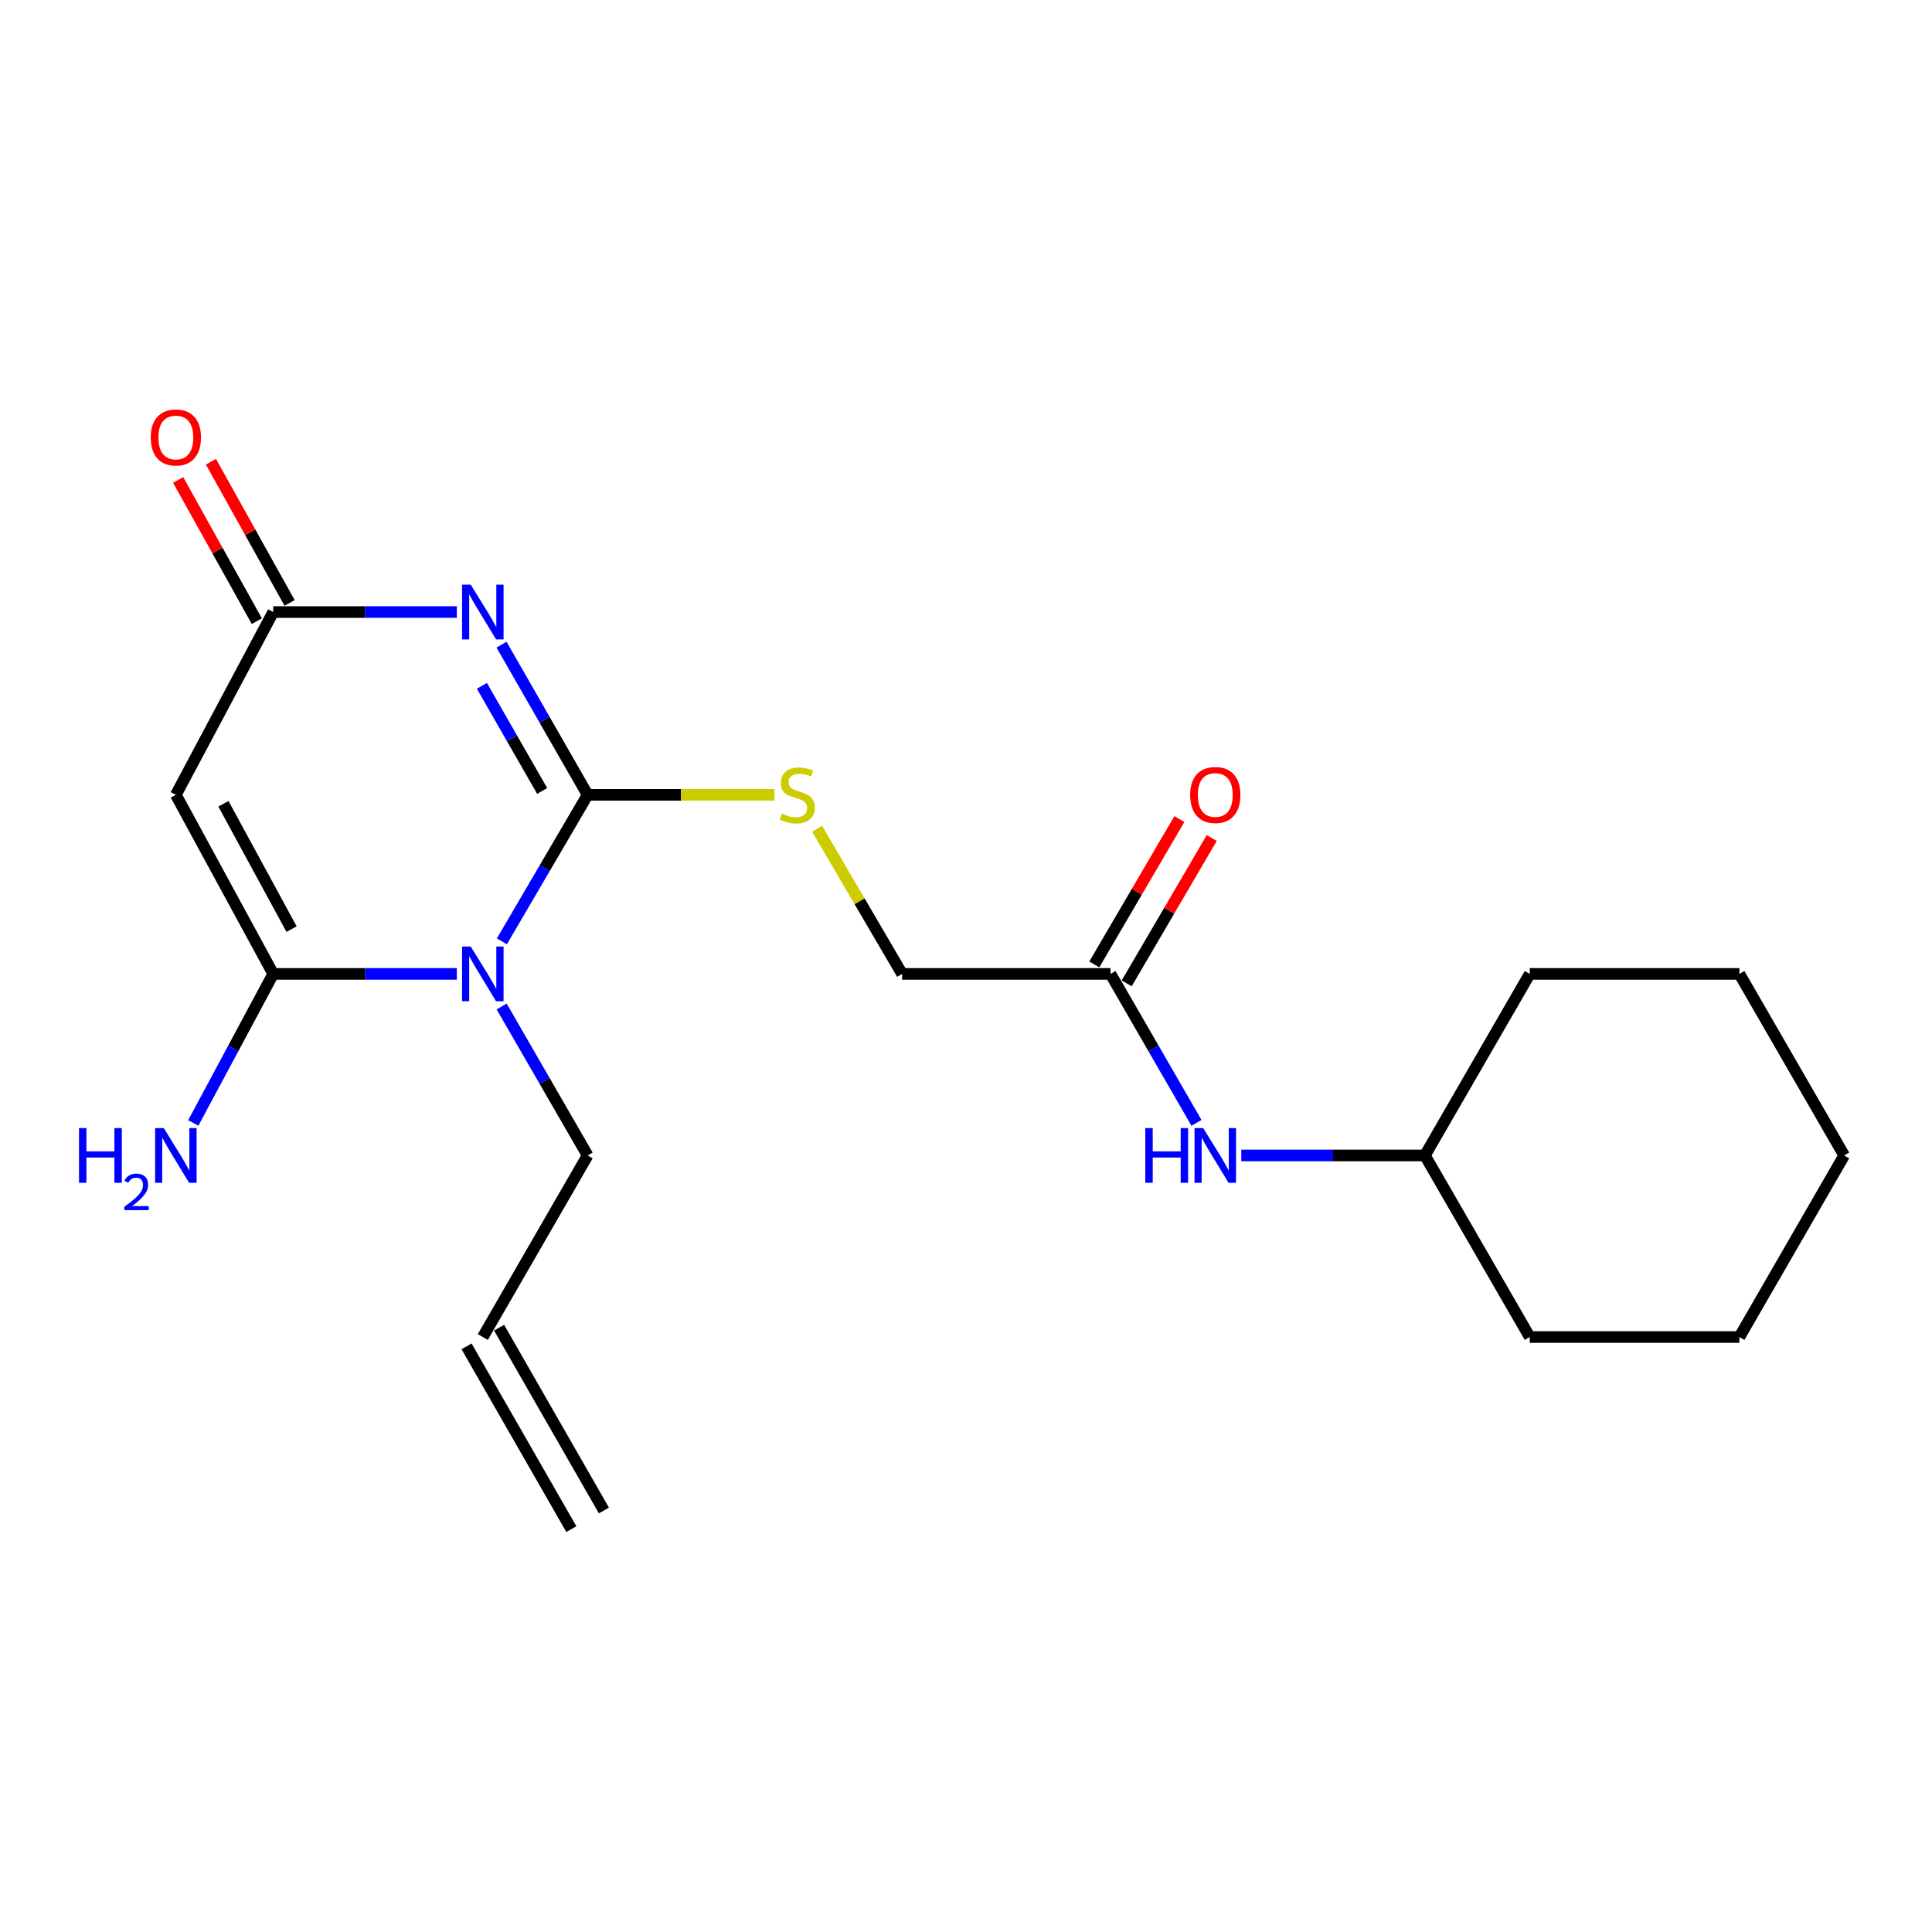 <?xml version='1.0' encoding='iso-8859-1'?>
<svg version='1.1' baseProfile='full'
              xmlns='http://www.w3.org/2000/svg'
                      xmlns:rdkit='http://www.rdkit.org/xml'
                      xmlns:xlink='http://www.w3.org/1999/xlink'
                  xml:space='preserve'
width='1000px' height='1000px' viewBox='0 0 1000 1000'>
<!-- END OF HEADER -->
<rect style='opacity:1.0;fill:#FFFFFF;stroke:none' width='1000' height='1000' x='0' y='0'> </rect>
<path class='bond-0' d='M 304.159,411.4 L 281.963,449.323' style='fill:none;fill-rule:evenodd;stroke:#000000;stroke-width:6px;stroke-linecap:butt;stroke-linejoin:miter;stroke-opacity:1' />
<path class='bond-0' d='M 281.963,449.323 L 259.768,487.246' style='fill:none;fill-rule:evenodd;stroke:#0000FF;stroke-width:6px;stroke-linecap:butt;stroke-linejoin:miter;stroke-opacity:1' />
<path class='bond-1' d='M 304.159,411.4 L 281.875,372.537' style='fill:none;fill-rule:evenodd;stroke:#000000;stroke-width:6px;stroke-linecap:butt;stroke-linejoin:miter;stroke-opacity:1' />
<path class='bond-1' d='M 281.875,372.537 L 259.592,333.674' style='fill:none;fill-rule:evenodd;stroke:#0000FF;stroke-width:6px;stroke-linecap:butt;stroke-linejoin:miter;stroke-opacity:1' />
<path class='bond-1' d='M 280.626,409.401 L 265.027,382.197' style='fill:none;fill-rule:evenodd;stroke:#000000;stroke-width:6px;stroke-linecap:butt;stroke-linejoin:miter;stroke-opacity:1' />
<path class='bond-1' d='M 265.027,382.197 L 249.429,354.993' style='fill:none;fill-rule:evenodd;stroke:#0000FF;stroke-width:6px;stroke-linecap:butt;stroke-linejoin:miter;stroke-opacity:1' />
<path class='bond-5' d='M 304.159,411.4 L 352.512,411.4' style='fill:none;fill-rule:evenodd;stroke:#000000;stroke-width:6px;stroke-linecap:butt;stroke-linejoin:miter;stroke-opacity:1' />
<path class='bond-5' d='M 352.512,411.4 L 400.865,411.4' style='fill:none;fill-rule:evenodd;stroke:#CCCC00;stroke-width:6px;stroke-linecap:butt;stroke-linejoin:miter;stroke-opacity:1' />
<path class='bond-2' d='M 236.457,504.091 L 188.934,504.091' style='fill:none;fill-rule:evenodd;stroke:#0000FF;stroke-width:6px;stroke-linecap:butt;stroke-linejoin:miter;stroke-opacity:1' />
<path class='bond-2' d='M 188.934,504.091 L 141.411,504.091' style='fill:none;fill-rule:evenodd;stroke:#000000;stroke-width:6px;stroke-linecap:butt;stroke-linejoin:miter;stroke-opacity:1' />
<path class='bond-10' d='M 259.651,520.964 L 281.905,559.51' style='fill:none;fill-rule:evenodd;stroke:#0000FF;stroke-width:6px;stroke-linecap:butt;stroke-linejoin:miter;stroke-opacity:1' />
<path class='bond-10' d='M 281.905,559.51 L 304.159,598.057' style='fill:none;fill-rule:evenodd;stroke:#000000;stroke-width:6px;stroke-linecap:butt;stroke-linejoin:miter;stroke-opacity:1' />
<path class='bond-4' d='M 236.457,316.787 L 188.934,316.787' style='fill:none;fill-rule:evenodd;stroke:#0000FF;stroke-width:6px;stroke-linecap:butt;stroke-linejoin:miter;stroke-opacity:1' />
<path class='bond-4' d='M 188.934,316.787 L 141.411,316.787' style='fill:none;fill-rule:evenodd;stroke:#000000;stroke-width:6px;stroke-linecap:butt;stroke-linejoin:miter;stroke-opacity:1' />
<path class='bond-9' d='M 141.411,504.091 L 120.729,542.661' style='fill:none;fill-rule:evenodd;stroke:#000000;stroke-width:6px;stroke-linecap:butt;stroke-linejoin:miter;stroke-opacity:1' />
<path class='bond-9' d='M 120.729,542.661 L 100.047,581.231' style='fill:none;fill-rule:evenodd;stroke:#0000FF;stroke-width:6px;stroke-linecap:butt;stroke-linejoin:miter;stroke-opacity:1' />
<path class='bond-21' d='M 141.411,504.091 L 91.024,411.4' style='fill:none;fill-rule:evenodd;stroke:#000000;stroke-width:6px;stroke-linecap:butt;stroke-linejoin:miter;stroke-opacity:1' />
<path class='bond-21' d='M 150.916,480.912 L 115.645,416.028' style='fill:none;fill-rule:evenodd;stroke:#000000;stroke-width:6px;stroke-linecap:butt;stroke-linejoin:miter;stroke-opacity:1' />
<path class='bond-3' d='M 91.024,411.4 L 141.411,316.787' style='fill:none;fill-rule:evenodd;stroke:#000000;stroke-width:6px;stroke-linecap:butt;stroke-linejoin:miter;stroke-opacity:1' />
<path class='bond-8' d='M 149.894,312.06 L 129.533,275.521' style='fill:none;fill-rule:evenodd;stroke:#000000;stroke-width:6px;stroke-linecap:butt;stroke-linejoin:miter;stroke-opacity:1' />
<path class='bond-8' d='M 129.533,275.521 L 109.173,238.982' style='fill:none;fill-rule:evenodd;stroke:#FF0000;stroke-width:6px;stroke-linecap:butt;stroke-linejoin:miter;stroke-opacity:1' />
<path class='bond-8' d='M 132.928,321.514 L 112.568,284.974' style='fill:none;fill-rule:evenodd;stroke:#000000;stroke-width:6px;stroke-linecap:butt;stroke-linejoin:miter;stroke-opacity:1' />
<path class='bond-8' d='M 112.568,284.974 L 92.208,248.435' style='fill:none;fill-rule:evenodd;stroke:#FF0000;stroke-width:6px;stroke-linecap:butt;stroke-linejoin:miter;stroke-opacity:1' />
<path class='bond-12' d='M 422.942,428.965 L 444.935,466.528' style='fill:none;fill-rule:evenodd;stroke:#CCCC00;stroke-width:6px;stroke-linecap:butt;stroke-linejoin:miter;stroke-opacity:1' />
<path class='bond-12' d='M 444.935,466.528 L 466.928,504.091' style='fill:none;fill-rule:evenodd;stroke:#000000;stroke-width:6px;stroke-linecap:butt;stroke-linejoin:miter;stroke-opacity:1' />
<path class='bond-6' d='M 574.79,504.091 L 466.928,504.091' style='fill:none;fill-rule:evenodd;stroke:#000000;stroke-width:6px;stroke-linecap:butt;stroke-linejoin:miter;stroke-opacity:1' />
<path class='bond-7' d='M 574.79,504.091 L 597.04,542.638' style='fill:none;fill-rule:evenodd;stroke:#000000;stroke-width:6px;stroke-linecap:butt;stroke-linejoin:miter;stroke-opacity:1' />
<path class='bond-7' d='M 597.04,542.638 L 619.289,581.184' style='fill:none;fill-rule:evenodd;stroke:#0000FF;stroke-width:6px;stroke-linecap:butt;stroke-linejoin:miter;stroke-opacity:1' />
<path class='bond-11' d='M 583.171,508.996 L 605.186,471.372' style='fill:none;fill-rule:evenodd;stroke:#000000;stroke-width:6px;stroke-linecap:butt;stroke-linejoin:miter;stroke-opacity:1' />
<path class='bond-11' d='M 605.186,471.372 L 627.202,433.749' style='fill:none;fill-rule:evenodd;stroke:#FF0000;stroke-width:6px;stroke-linecap:butt;stroke-linejoin:miter;stroke-opacity:1' />
<path class='bond-11' d='M 566.409,499.187 L 588.424,461.564' style='fill:none;fill-rule:evenodd;stroke:#000000;stroke-width:6px;stroke-linecap:butt;stroke-linejoin:miter;stroke-opacity:1' />
<path class='bond-11' d='M 588.424,461.564 L 610.44,423.94' style='fill:none;fill-rule:evenodd;stroke:#FF0000;stroke-width:6px;stroke-linecap:butt;stroke-linejoin:miter;stroke-opacity:1' />
<path class='bond-15' d='M 642.481,598.057 L 690.004,598.057' style='fill:none;fill-rule:evenodd;stroke:#0000FF;stroke-width:6px;stroke-linecap:butt;stroke-linejoin:miter;stroke-opacity:1' />
<path class='bond-15' d='M 690.004,598.057 L 737.527,598.057' style='fill:none;fill-rule:evenodd;stroke:#000000;stroke-width:6px;stroke-linecap:butt;stroke-linejoin:miter;stroke-opacity:1' />
<path class='bond-13' d='M 304.159,598.057 L 249.909,692.043' style='fill:none;fill-rule:evenodd;stroke:#000000;stroke-width:6px;stroke-linecap:butt;stroke-linejoin:miter;stroke-opacity:1' />
<path class='bond-14' d='M 241.486,696.873 L 295.735,791.486' style='fill:none;fill-rule:evenodd;stroke:#000000;stroke-width:6px;stroke-linecap:butt;stroke-linejoin:miter;stroke-opacity:1' />
<path class='bond-14' d='M 258.333,687.213 L 312.583,781.826' style='fill:none;fill-rule:evenodd;stroke:#000000;stroke-width:6px;stroke-linecap:butt;stroke-linejoin:miter;stroke-opacity:1' />
<path class='bond-16' d='M 737.527,598.057 L 791.798,504.091' style='fill:none;fill-rule:evenodd;stroke:#000000;stroke-width:6px;stroke-linecap:butt;stroke-linejoin:miter;stroke-opacity:1' />
<path class='bond-17' d='M 737.527,598.057 L 791.798,692.043' style='fill:none;fill-rule:evenodd;stroke:#000000;stroke-width:6px;stroke-linecap:butt;stroke-linejoin:miter;stroke-opacity:1' />
<path class='bond-19' d='M 791.798,504.091 L 900.307,504.091' style='fill:none;fill-rule:evenodd;stroke:#000000;stroke-width:6px;stroke-linecap:butt;stroke-linejoin:miter;stroke-opacity:1' />
<path class='bond-18' d='M 791.798,692.043 L 900.307,692.043' style='fill:none;fill-rule:evenodd;stroke:#000000;stroke-width:6px;stroke-linecap:butt;stroke-linejoin:miter;stroke-opacity:1' />
<path class='bond-20' d='M 900.307,692.043 L 954.545,598.057' style='fill:none;fill-rule:evenodd;stroke:#000000;stroke-width:6px;stroke-linecap:butt;stroke-linejoin:miter;stroke-opacity:1' />
<path class='bond-22' d='M 900.307,504.091 L 954.545,598.057' style='fill:none;fill-rule:evenodd;stroke:#000000;stroke-width:6px;stroke-linecap:butt;stroke-linejoin:miter;stroke-opacity:1' />
<path  class='atom-1' d='M 243.649 489.931
L 252.929 504.931
Q 253.849 506.411, 255.329 509.091
Q 256.809 511.771, 256.889 511.931
L 256.889 489.931
L 260.649 489.931
L 260.649 518.251
L 256.769 518.251
L 246.809 501.851
Q 245.649 499.931, 244.409 497.731
Q 243.209 495.531, 242.849 494.851
L 242.849 518.251
L 239.169 518.251
L 239.169 489.931
L 243.649 489.931
' fill='#0000FF'/>
<path  class='atom-2' d='M 243.649 302.627
L 252.929 317.627
Q 253.849 319.107, 255.329 321.787
Q 256.809 324.467, 256.889 324.627
L 256.889 302.627
L 260.649 302.627
L 260.649 330.947
L 256.769 330.947
L 246.809 314.547
Q 245.649 312.627, 244.409 310.427
Q 243.209 308.227, 242.849 307.547
L 242.849 330.947
L 239.169 330.947
L 239.169 302.627
L 243.649 302.627
' fill='#0000FF'/>
<path  class='atom-6' d='M 404.657 421.12
Q 404.977 421.24, 406.297 421.8
Q 407.617 422.36, 409.057 422.72
Q 410.537 423.04, 411.977 423.04
Q 414.657 423.04, 416.217 421.76
Q 417.777 420.44, 417.777 418.16
Q 417.777 416.6, 416.977 415.64
Q 416.217 414.68, 415.017 414.16
Q 413.817 413.64, 411.817 413.04
Q 409.297 412.28, 407.777 411.56
Q 406.297 410.84, 405.217 409.32
Q 404.177 407.8, 404.177 405.24
Q 404.177 401.68, 406.577 399.48
Q 409.017 397.28, 413.817 397.28
Q 417.097 397.28, 420.817 398.84
L 419.897 401.92
Q 416.497 400.52, 413.937 400.52
Q 411.177 400.52, 409.657 401.68
Q 408.137 402.8, 408.177 404.76
Q 408.177 406.28, 408.937 407.2
Q 409.737 408.12, 410.857 408.64
Q 412.017 409.16, 413.937 409.76
Q 416.497 410.56, 418.017 411.36
Q 419.537 412.16, 420.617 413.8
Q 421.737 415.4, 421.737 418.16
Q 421.737 422.08, 419.097 424.2
Q 416.497 426.28, 412.137 426.28
Q 409.617 426.28, 407.697 425.72
Q 405.817 425.2, 403.577 424.28
L 404.657 421.12
' fill='#CCCC00'/>
<path  class='atom-8' d='M 592.808 583.897
L 596.648 583.897
L 596.648 595.937
L 611.128 595.937
L 611.128 583.897
L 614.968 583.897
L 614.968 612.217
L 611.128 612.217
L 611.128 599.137
L 596.648 599.137
L 596.648 612.217
L 592.808 612.217
L 592.808 583.897
' fill='#0000FF'/>
<path  class='atom-8' d='M 622.768 583.897
L 632.048 598.897
Q 632.968 600.377, 634.448 603.057
Q 635.928 605.737, 636.008 605.897
L 636.008 583.897
L 639.768 583.897
L 639.768 612.217
L 635.888 612.217
L 625.928 595.817
Q 624.768 593.897, 623.528 591.697
Q 622.328 589.497, 621.968 588.817
L 621.968 612.217
L 618.288 612.217
L 618.288 583.897
L 622.768 583.897
' fill='#0000FF'/>
<path  class='atom-9' d='M 78.024 226.441
Q 78.024 219.641, 81.384 215.841
Q 84.744 212.041, 91.024 212.041
Q 97.304 212.041, 100.664 215.841
Q 104.024 219.641, 104.024 226.441
Q 104.024 233.321, 100.624 237.241
Q 97.224 241.121, 91.024 241.121
Q 84.784 241.121, 81.384 237.241
Q 78.024 233.361, 78.024 226.441
M 91.024 237.921
Q 95.344 237.921, 97.664 235.041
Q 100.024 232.121, 100.024 226.441
Q 100.024 220.881, 97.664 218.081
Q 95.344 215.241, 91.024 215.241
Q 86.704 215.241, 84.344 218.041
Q 82.024 220.841, 82.024 226.441
Q 82.024 232.161, 84.344 235.041
Q 86.704 237.921, 91.024 237.921
' fill='#FF0000'/>
<path  class='atom-10' d='M 40.892 583.897
L 44.732 583.897
L 44.732 595.937
L 59.212 595.937
L 59.212 583.897
L 63.052 583.897
L 63.052 612.217
L 59.212 612.217
L 59.212 599.137
L 44.732 599.137
L 44.732 612.217
L 40.892 612.217
L 40.892 583.897
' fill='#0000FF'/>
<path  class='atom-10' d='M 64.424 611.223
Q 65.111 609.454, 66.748 608.477
Q 68.384 607.474, 70.655 607.474
Q 73.48 607.474, 75.064 609.005
Q 76.648 610.537, 76.648 613.256
Q 76.648 616.028, 74.588 618.615
Q 72.556 621.202, 68.332 624.265
L 76.964 624.265
L 76.964 626.377
L 64.372 626.377
L 64.372 624.608
Q 67.856 622.126, 69.916 620.278
Q 72.001 618.43, 73.004 616.767
Q 74.008 615.104, 74.008 613.388
Q 74.008 611.593, 73.11 610.589
Q 72.212 609.586, 70.655 609.586
Q 69.15 609.586, 68.147 610.193
Q 67.144 610.801, 66.431 612.147
L 64.424 611.223
' fill='#0000FF'/>
<path  class='atom-10' d='M 84.764 583.897
L 94.044 598.897
Q 94.964 600.377, 96.444 603.057
Q 97.924 605.737, 98.004 605.897
L 98.004 583.897
L 101.764 583.897
L 101.764 612.217
L 97.884 612.217
L 87.924 595.817
Q 86.764 593.897, 85.524 591.697
Q 84.324 589.497, 83.964 588.817
L 83.964 612.217
L 80.284 612.217
L 80.284 583.897
L 84.764 583.897
' fill='#0000FF'/>
<path  class='atom-12' d='M 616.028 411.48
Q 616.028 404.68, 619.388 400.88
Q 622.748 397.08, 629.028 397.08
Q 635.308 397.08, 638.668 400.88
Q 642.028 404.68, 642.028 411.48
Q 642.028 418.36, 638.628 422.28
Q 635.228 426.16, 629.028 426.16
Q 622.788 426.16, 619.388 422.28
Q 616.028 418.4, 616.028 411.48
M 629.028 422.96
Q 633.348 422.96, 635.668 420.08
Q 638.028 417.16, 638.028 411.48
Q 638.028 405.92, 635.668 403.12
Q 633.348 400.28, 629.028 400.28
Q 624.708 400.28, 622.348 403.08
Q 620.028 405.88, 620.028 411.48
Q 620.028 417.2, 622.348 420.08
Q 624.708 422.96, 629.028 422.96
' fill='#FF0000'/>
</svg>
